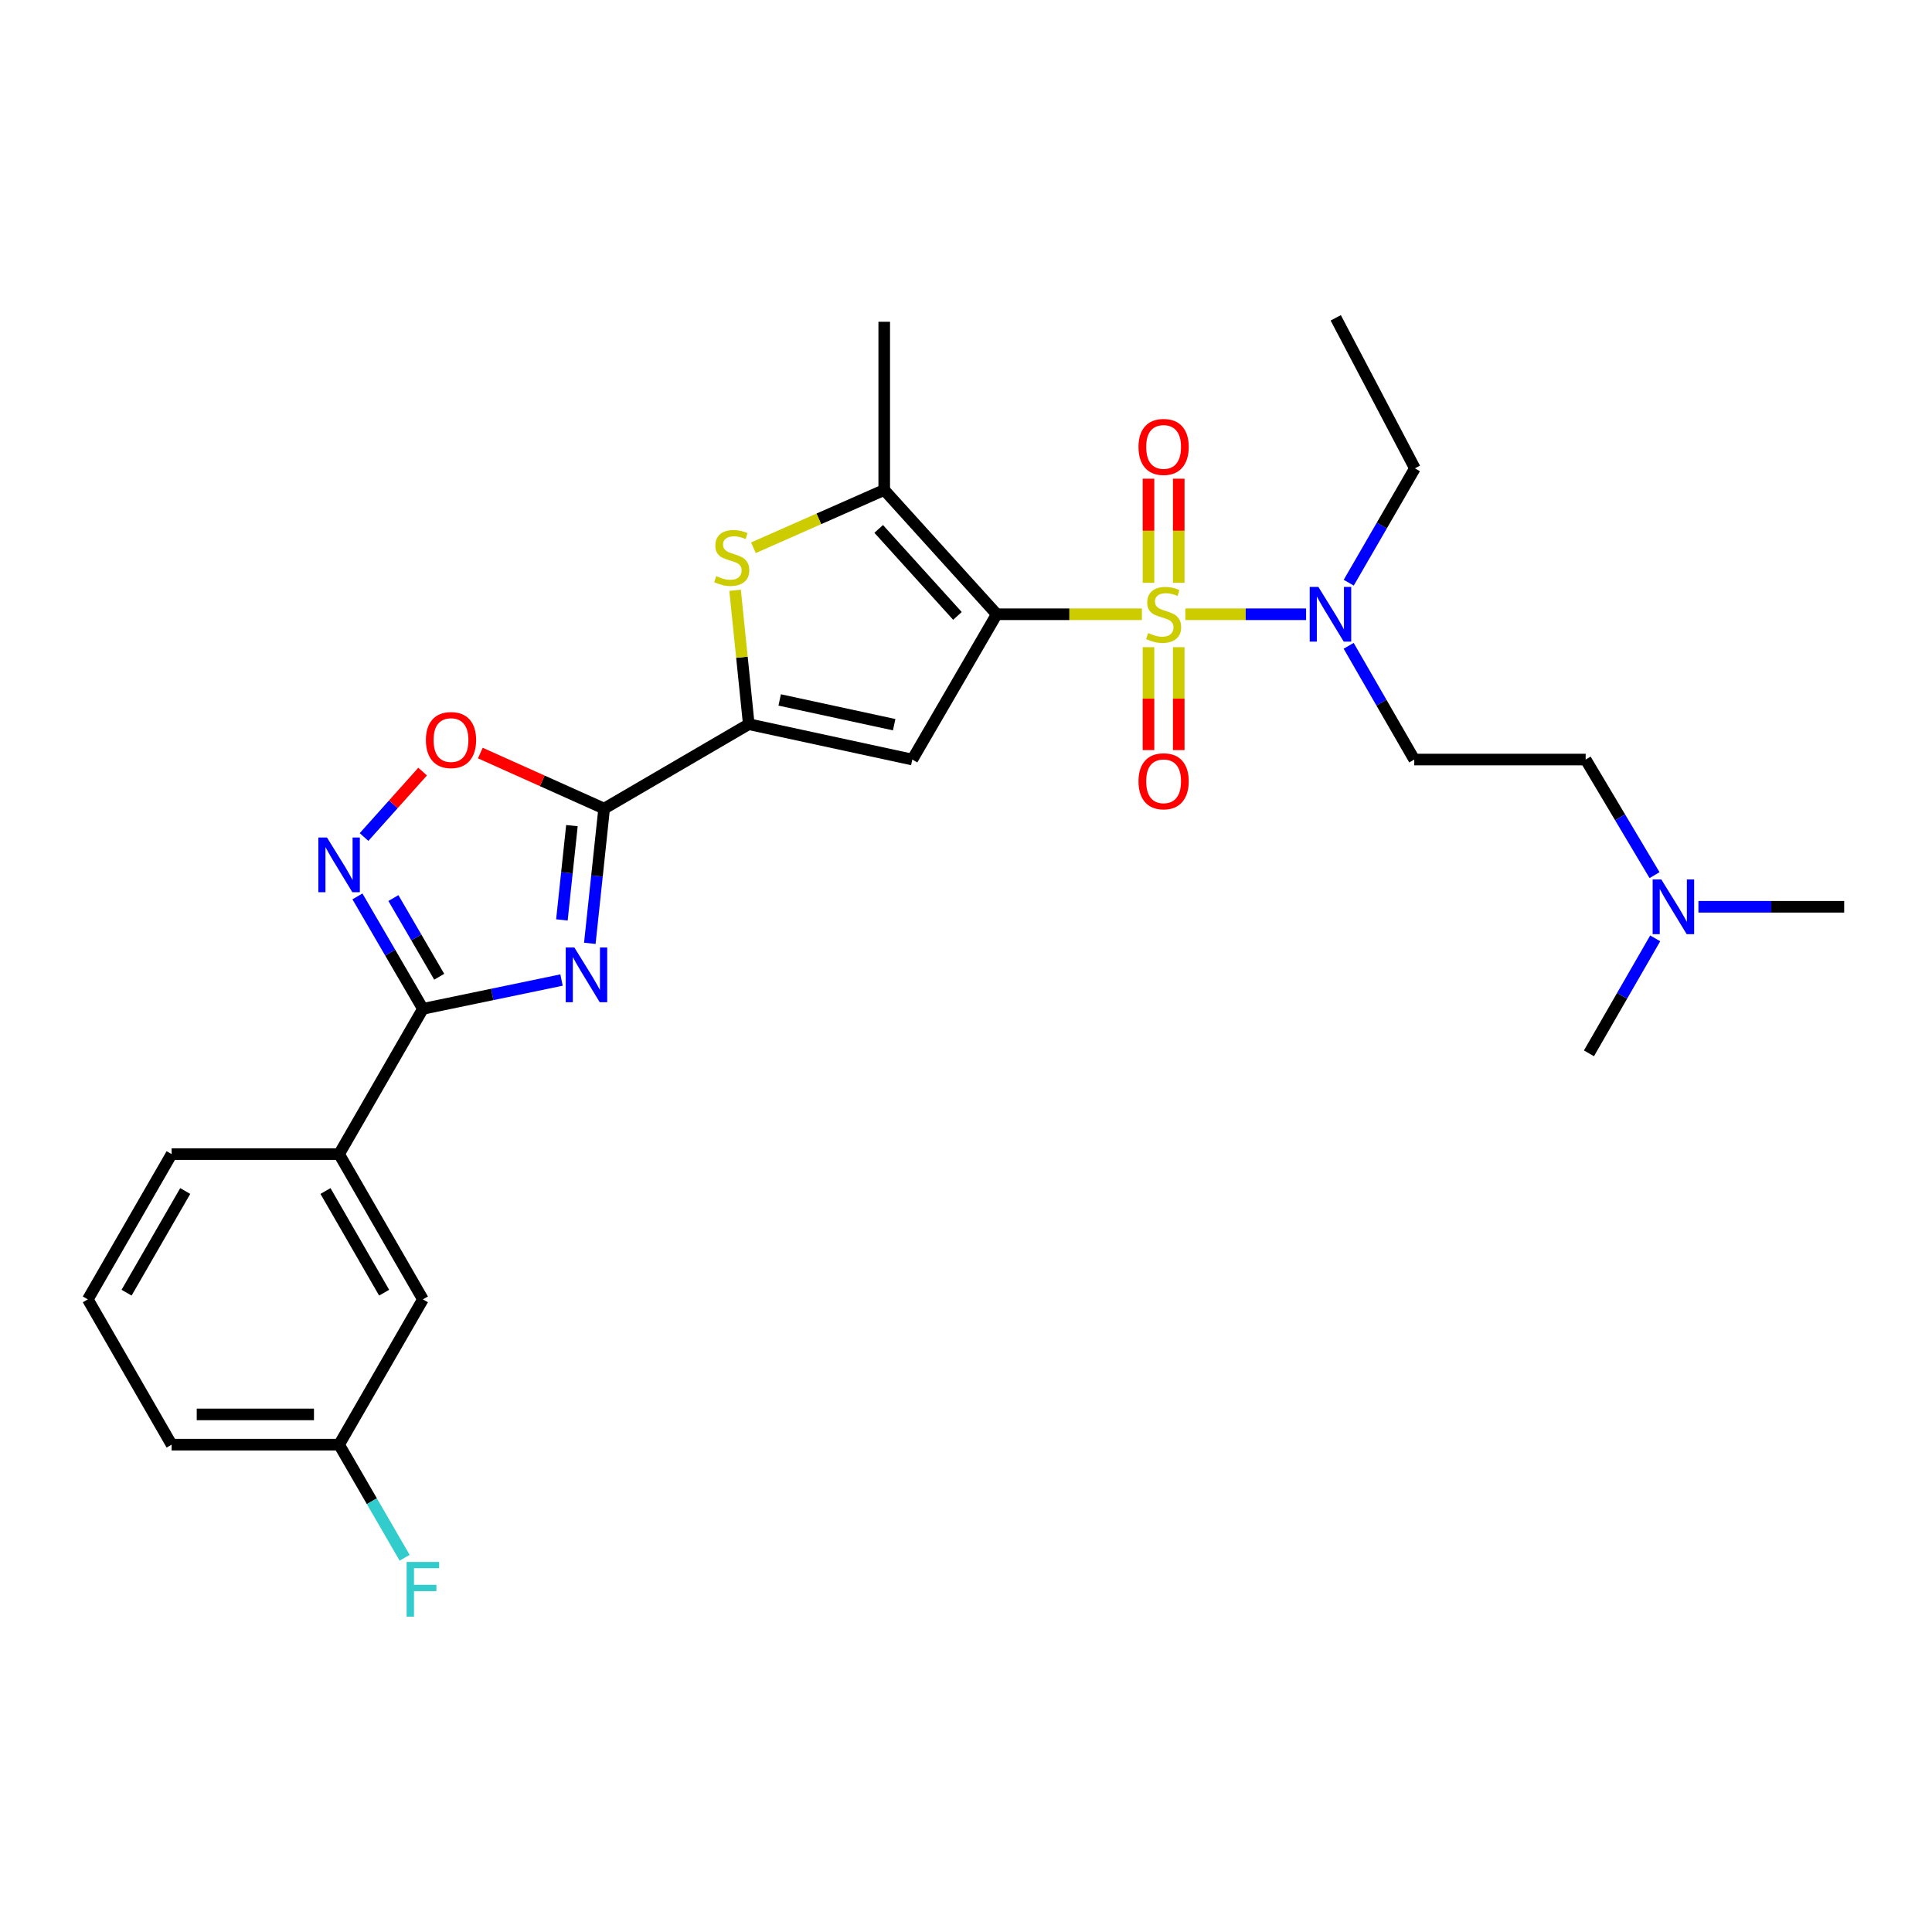 <?xml version='1.0' encoding='iso-8859-1'?>
<svg version='1.1' baseProfile='full'
              xmlns='http://www.w3.org/2000/svg'
                      xmlns:rdkit='http://www.rdkit.org/xml'
                      xmlns:xlink='http://www.w3.org/1999/xlink'
                  xml:space='preserve'
width='1000px' height='1000px' viewBox='0 0 1000 1000'>
<!-- END OF HEADER -->
<rect style='opacity:1.0;fill:#FFFFFF;stroke:none' width='1000' height='1000' x='0' y='0'> </rect>
<path class='bond-0' d='M 591.044,317.941 L 553.478,317.941' style='fill:none;fill-rule:evenodd;stroke:#CCCC00;stroke-width:6px;stroke-linecap:butt;stroke-linejoin:miter;stroke-opacity:1' />
<path class='bond-0' d='M 553.478,317.941 L 515.911,317.941' style='fill:none;fill-rule:evenodd;stroke:#000000;stroke-width:6px;stroke-linecap:butt;stroke-linejoin:miter;stroke-opacity:1' />
<path class='bond-10' d='M 613.522,317.941 L 644.776,317.941' style='fill:none;fill-rule:evenodd;stroke:#CCCC00;stroke-width:6px;stroke-linecap:butt;stroke-linejoin:miter;stroke-opacity:1' />
<path class='bond-10' d='M 644.776,317.941 L 676.029,317.941' style='fill:none;fill-rule:evenodd;stroke:#0000FF;stroke-width:6px;stroke-linecap:butt;stroke-linejoin:miter;stroke-opacity:1' />
<path class='bond-11' d='M 610.109,301.654 L 610.109,274.711' style='fill:none;fill-rule:evenodd;stroke:#CCCC00;stroke-width:6px;stroke-linecap:butt;stroke-linejoin:miter;stroke-opacity:1' />
<path class='bond-11' d='M 610.109,274.711 L 610.109,247.767' style='fill:none;fill-rule:evenodd;stroke:#FF0000;stroke-width:6px;stroke-linecap:butt;stroke-linejoin:miter;stroke-opacity:1' />
<path class='bond-11' d='M 594.458,301.654 L 594.458,274.711' style='fill:none;fill-rule:evenodd;stroke:#CCCC00;stroke-width:6px;stroke-linecap:butt;stroke-linejoin:miter;stroke-opacity:1' />
<path class='bond-11' d='M 594.458,274.711 L 594.458,247.767' style='fill:none;fill-rule:evenodd;stroke:#FF0000;stroke-width:6px;stroke-linecap:butt;stroke-linejoin:miter;stroke-opacity:1' />
<path class='bond-12' d='M 594.458,334.98 L 594.458,361.616' style='fill:none;fill-rule:evenodd;stroke:#CCCC00;stroke-width:6px;stroke-linecap:butt;stroke-linejoin:miter;stroke-opacity:1' />
<path class='bond-12' d='M 594.458,361.616 L 594.458,388.252' style='fill:none;fill-rule:evenodd;stroke:#FF0000;stroke-width:6px;stroke-linecap:butt;stroke-linejoin:miter;stroke-opacity:1' />
<path class='bond-12' d='M 610.109,334.98 L 610.109,361.616' style='fill:none;fill-rule:evenodd;stroke:#CCCC00;stroke-width:6px;stroke-linecap:butt;stroke-linejoin:miter;stroke-opacity:1' />
<path class='bond-12' d='M 610.109,361.616 L 610.109,388.252' style='fill:none;fill-rule:evenodd;stroke:#FF0000;stroke-width:6px;stroke-linecap:butt;stroke-linejoin:miter;stroke-opacity:1' />
<path class='bond-2' d='M 515.911,317.941 L 472.212,393.141' style='fill:none;fill-rule:evenodd;stroke:#000000;stroke-width:6px;stroke-linecap:butt;stroke-linejoin:miter;stroke-opacity:1' />
<path class='bond-6' d='M 515.911,317.941 L 457.675,253.61' style='fill:none;fill-rule:evenodd;stroke:#000000;stroke-width:6px;stroke-linecap:butt;stroke-linejoin:miter;stroke-opacity:1' />
<path class='bond-6' d='M 495.573,318.795 L 454.808,273.763' style='fill:none;fill-rule:evenodd;stroke:#000000;stroke-width:6px;stroke-linecap:butt;stroke-linejoin:miter;stroke-opacity:1' />
<path class='bond-1' d='M 305.289,488.265 L 308.995,453.401' style='fill:none;fill-rule:evenodd;stroke:#0000FF;stroke-width:6px;stroke-linecap:butt;stroke-linejoin:miter;stroke-opacity:1' />
<path class='bond-1' d='M 308.995,453.401 L 312.701,418.538' style='fill:none;fill-rule:evenodd;stroke:#000000;stroke-width:6px;stroke-linecap:butt;stroke-linejoin:miter;stroke-opacity:1' />
<path class='bond-1' d='M 290.838,476.152 L 293.432,451.747' style='fill:none;fill-rule:evenodd;stroke:#0000FF;stroke-width:6px;stroke-linecap:butt;stroke-linejoin:miter;stroke-opacity:1' />
<path class='bond-1' d='M 293.432,451.747 L 296.026,427.343' style='fill:none;fill-rule:evenodd;stroke:#000000;stroke-width:6px;stroke-linecap:butt;stroke-linejoin:miter;stroke-opacity:1' />
<path class='bond-5' d='M 290.652,507.268 L 254.773,514.718' style='fill:none;fill-rule:evenodd;stroke:#0000FF;stroke-width:6px;stroke-linecap:butt;stroke-linejoin:miter;stroke-opacity:1' />
<path class='bond-5' d='M 254.773,514.718 L 218.895,522.169' style='fill:none;fill-rule:evenodd;stroke:#000000;stroke-width:6px;stroke-linecap:butt;stroke-linejoin:miter;stroke-opacity:1' />
<path class='bond-4' d='M 472.212,393.141 L 387.561,374.839' style='fill:none;fill-rule:evenodd;stroke:#000000;stroke-width:6px;stroke-linecap:butt;stroke-linejoin:miter;stroke-opacity:1' />
<path class='bond-4' d='M 462.822,375.099 L 403.566,362.287' style='fill:none;fill-rule:evenodd;stroke:#000000;stroke-width:6px;stroke-linecap:butt;stroke-linejoin:miter;stroke-opacity:1' />
<path class='bond-3' d='M 312.701,418.538 L 387.561,374.839' style='fill:none;fill-rule:evenodd;stroke:#000000;stroke-width:6px;stroke-linecap:butt;stroke-linejoin:miter;stroke-opacity:1' />
<path class='bond-9' d='M 312.701,418.538 L 280.657,404.157' style='fill:none;fill-rule:evenodd;stroke:#000000;stroke-width:6px;stroke-linecap:butt;stroke-linejoin:miter;stroke-opacity:1' />
<path class='bond-9' d='M 280.657,404.157 L 248.613,389.777' style='fill:none;fill-rule:evenodd;stroke:#FF0000;stroke-width:6px;stroke-linecap:butt;stroke-linejoin:miter;stroke-opacity:1' />
<path class='bond-28' d='M 387.561,374.839 L 384.02,340.186' style='fill:none;fill-rule:evenodd;stroke:#000000;stroke-width:6px;stroke-linecap:butt;stroke-linejoin:miter;stroke-opacity:1' />
<path class='bond-28' d='M 384.02,340.186 L 380.479,305.534' style='fill:none;fill-rule:evenodd;stroke:#CCCC00;stroke-width:6px;stroke-linecap:butt;stroke-linejoin:miter;stroke-opacity:1' />
<path class='bond-13' d='M 218.895,522.169 L 175.517,597.369' style='fill:none;fill-rule:evenodd;stroke:#000000;stroke-width:6px;stroke-linecap:butt;stroke-linejoin:miter;stroke-opacity:1' />
<path class='bond-29' d='M 218.895,522.169 L 201.955,493.074' style='fill:none;fill-rule:evenodd;stroke:#000000;stroke-width:6px;stroke-linecap:butt;stroke-linejoin:miter;stroke-opacity:1' />
<path class='bond-29' d='M 201.955,493.074 L 185.016,463.98' style='fill:none;fill-rule:evenodd;stroke:#0000FF;stroke-width:6px;stroke-linecap:butt;stroke-linejoin:miter;stroke-opacity:1' />
<path class='bond-29' d='M 227.338,505.566 L 215.48,485.2' style='fill:none;fill-rule:evenodd;stroke:#000000;stroke-width:6px;stroke-linecap:butt;stroke-linejoin:miter;stroke-opacity:1' />
<path class='bond-29' d='M 215.48,485.2 L 203.623,464.834' style='fill:none;fill-rule:evenodd;stroke:#0000FF;stroke-width:6px;stroke-linecap:butt;stroke-linejoin:miter;stroke-opacity:1' />
<path class='bond-7' d='M 457.675,253.61 L 423.824,268.565' style='fill:none;fill-rule:evenodd;stroke:#000000;stroke-width:6px;stroke-linecap:butt;stroke-linejoin:miter;stroke-opacity:1' />
<path class='bond-7' d='M 423.824,268.565 L 389.974,283.519' style='fill:none;fill-rule:evenodd;stroke:#CCCC00;stroke-width:6px;stroke-linecap:butt;stroke-linejoin:miter;stroke-opacity:1' />
<path class='bond-19' d='M 457.675,253.61 L 457.675,166.551' style='fill:none;fill-rule:evenodd;stroke:#000000;stroke-width:6px;stroke-linecap:butt;stroke-linejoin:miter;stroke-opacity:1' />
<path class='bond-8' d='M 188.428,433.244 L 203.591,416.308' style='fill:none;fill-rule:evenodd;stroke:#0000FF;stroke-width:6px;stroke-linecap:butt;stroke-linejoin:miter;stroke-opacity:1' />
<path class='bond-8' d='M 203.591,416.308 L 218.754,399.373' style='fill:none;fill-rule:evenodd;stroke:#FF0000;stroke-width:6px;stroke-linecap:butt;stroke-linejoin:miter;stroke-opacity:1' />
<path class='bond-14' d='M 698.065,334.271 L 715.04,363.706' style='fill:none;fill-rule:evenodd;stroke:#0000FF;stroke-width:6px;stroke-linecap:butt;stroke-linejoin:miter;stroke-opacity:1' />
<path class='bond-14' d='M 715.04,363.706 L 732.016,393.141' style='fill:none;fill-rule:evenodd;stroke:#000000;stroke-width:6px;stroke-linecap:butt;stroke-linejoin:miter;stroke-opacity:1' />
<path class='bond-22' d='M 698.102,301.6 L 715.224,272.005' style='fill:none;fill-rule:evenodd;stroke:#0000FF;stroke-width:6px;stroke-linecap:butt;stroke-linejoin:miter;stroke-opacity:1' />
<path class='bond-22' d='M 715.224,272.005 L 732.346,242.411' style='fill:none;fill-rule:evenodd;stroke:#000000;stroke-width:6px;stroke-linecap:butt;stroke-linejoin:miter;stroke-opacity:1' />
<path class='bond-15' d='M 175.517,597.369 L 218.895,672.551' style='fill:none;fill-rule:evenodd;stroke:#000000;stroke-width:6px;stroke-linecap:butt;stroke-linejoin:miter;stroke-opacity:1' />
<path class='bond-15' d='M 168.468,616.467 L 198.832,669.095' style='fill:none;fill-rule:evenodd;stroke:#000000;stroke-width:6px;stroke-linecap:butt;stroke-linejoin:miter;stroke-opacity:1' />
<path class='bond-21' d='M 175.517,597.369 L 88.823,597.369' style='fill:none;fill-rule:evenodd;stroke:#000000;stroke-width:6px;stroke-linecap:butt;stroke-linejoin:miter;stroke-opacity:1' />
<path class='bond-16' d='M 732.016,393.141 L 820.735,393.141' style='fill:none;fill-rule:evenodd;stroke:#000000;stroke-width:6px;stroke-linecap:butt;stroke-linejoin:miter;stroke-opacity:1' />
<path class='bond-18' d='M 218.895,672.551 L 175.517,747.751' style='fill:none;fill-rule:evenodd;stroke:#000000;stroke-width:6px;stroke-linecap:butt;stroke-linejoin:miter;stroke-opacity:1' />
<path class='bond-17' d='M 820.735,393.141 L 838.562,423.056' style='fill:none;fill-rule:evenodd;stroke:#000000;stroke-width:6px;stroke-linecap:butt;stroke-linejoin:miter;stroke-opacity:1' />
<path class='bond-17' d='M 838.562,423.056 L 856.388,452.971' style='fill:none;fill-rule:evenodd;stroke:#0000FF;stroke-width:6px;stroke-linecap:butt;stroke-linejoin:miter;stroke-opacity:1' />
<path class='bond-25' d='M 879.097,469.349 L 916.821,469.349' style='fill:none;fill-rule:evenodd;stroke:#0000FF;stroke-width:6px;stroke-linecap:butt;stroke-linejoin:miter;stroke-opacity:1' />
<path class='bond-25' d='M 916.821,469.349 L 954.545,469.349' style='fill:none;fill-rule:evenodd;stroke:#000000;stroke-width:6px;stroke-linecap:butt;stroke-linejoin:miter;stroke-opacity:1' />
<path class='bond-26' d='M 856.728,485.698 L 839.584,515.454' style='fill:none;fill-rule:evenodd;stroke:#0000FF;stroke-width:6px;stroke-linecap:butt;stroke-linejoin:miter;stroke-opacity:1' />
<path class='bond-26' d='M 839.584,515.454 L 822.44,545.21' style='fill:none;fill-rule:evenodd;stroke:#000000;stroke-width:6px;stroke-linecap:butt;stroke-linejoin:miter;stroke-opacity:1' />
<path class='bond-20' d='M 175.517,747.751 L 192.477,777.024' style='fill:none;fill-rule:evenodd;stroke:#000000;stroke-width:6px;stroke-linecap:butt;stroke-linejoin:miter;stroke-opacity:1' />
<path class='bond-20' d='M 192.477,777.024 L 209.437,806.297' style='fill:none;fill-rule:evenodd;stroke:#33CCCC;stroke-width:6px;stroke-linecap:butt;stroke-linejoin:miter;stroke-opacity:1' />
<path class='bond-30' d='M 175.517,747.751 L 88.823,747.751' style='fill:none;fill-rule:evenodd;stroke:#000000;stroke-width:6px;stroke-linecap:butt;stroke-linejoin:miter;stroke-opacity:1' />
<path class='bond-30' d='M 162.513,732.1 L 101.827,732.1' style='fill:none;fill-rule:evenodd;stroke:#000000;stroke-width:6px;stroke-linecap:butt;stroke-linejoin:miter;stroke-opacity:1' />
<path class='bond-23' d='M 88.823,597.369 L 45.455,672.551' style='fill:none;fill-rule:evenodd;stroke:#000000;stroke-width:6px;stroke-linecap:butt;stroke-linejoin:miter;stroke-opacity:1' />
<path class='bond-23' d='M 95.874,616.466 L 65.516,669.094' style='fill:none;fill-rule:evenodd;stroke:#000000;stroke-width:6px;stroke-linecap:butt;stroke-linejoin:miter;stroke-opacity:1' />
<path class='bond-27' d='M 732.346,242.411 L 691.377,164.507' style='fill:none;fill-rule:evenodd;stroke:#000000;stroke-width:6px;stroke-linecap:butt;stroke-linejoin:miter;stroke-opacity:1' />
<path class='bond-24' d='M 45.455,672.551 L 88.823,747.751' style='fill:none;fill-rule:evenodd;stroke:#000000;stroke-width:6px;stroke-linecap:butt;stroke-linejoin:miter;stroke-opacity:1' />
<path  class='atom-0' d='M 594.283 327.661
Q 594.603 327.781, 595.923 328.341
Q 597.243 328.901, 598.683 329.261
Q 600.163 329.581, 601.603 329.581
Q 604.283 329.581, 605.843 328.301
Q 607.403 326.981, 607.403 324.701
Q 607.403 323.141, 606.603 322.181
Q 605.843 321.221, 604.643 320.701
Q 603.443 320.181, 601.443 319.581
Q 598.923 318.821, 597.403 318.101
Q 595.923 317.381, 594.843 315.861
Q 593.803 314.341, 593.803 311.781
Q 593.803 308.221, 596.203 306.021
Q 598.643 303.821, 603.443 303.821
Q 606.723 303.821, 610.443 305.381
L 609.523 308.461
Q 606.123 307.061, 603.563 307.061
Q 600.803 307.061, 599.283 308.221
Q 597.763 309.341, 597.803 311.301
Q 597.803 312.821, 598.563 313.741
Q 599.363 314.661, 600.483 315.181
Q 601.643 315.701, 603.563 316.301
Q 606.123 317.101, 607.643 317.901
Q 609.163 318.701, 610.243 320.341
Q 611.363 321.941, 611.363 324.701
Q 611.363 328.621, 608.723 330.741
Q 606.123 332.821, 601.763 332.821
Q 599.243 332.821, 597.323 332.261
Q 595.443 331.741, 593.203 330.821
L 594.283 327.661
' fill='#CCCC00'/>
<path  class='atom-2' d='M 297.294 490.428
L 306.574 505.428
Q 307.494 506.908, 308.974 509.588
Q 310.454 512.268, 310.534 512.428
L 310.534 490.428
L 314.294 490.428
L 314.294 518.748
L 310.414 518.748
L 300.454 502.348
Q 299.294 500.428, 298.054 498.228
Q 296.854 496.028, 296.494 495.348
L 296.494 518.748
L 292.814 518.748
L 292.814 490.428
L 297.294 490.428
' fill='#0000FF'/>
<path  class='atom-8' d='M 370.736 298.204
Q 371.056 298.324, 372.376 298.884
Q 373.696 299.444, 375.136 299.804
Q 376.616 300.124, 378.056 300.124
Q 380.736 300.124, 382.296 298.844
Q 383.856 297.524, 383.856 295.244
Q 383.856 293.684, 383.056 292.724
Q 382.296 291.764, 381.096 291.244
Q 379.896 290.724, 377.896 290.124
Q 375.376 289.364, 373.856 288.644
Q 372.376 287.924, 371.296 286.404
Q 370.256 284.884, 370.256 282.324
Q 370.256 278.764, 372.656 276.564
Q 375.096 274.364, 379.896 274.364
Q 383.176 274.364, 386.896 275.924
L 385.976 279.004
Q 382.576 277.604, 380.016 277.604
Q 377.256 277.604, 375.736 278.764
Q 374.216 279.884, 374.256 281.844
Q 374.256 283.364, 375.016 284.284
Q 375.816 285.204, 376.936 285.724
Q 378.096 286.244, 380.016 286.844
Q 382.576 287.644, 384.096 288.444
Q 385.616 289.244, 386.696 290.884
Q 387.816 292.484, 387.816 295.244
Q 387.816 299.164, 385.176 301.284
Q 382.576 303.364, 378.216 303.364
Q 375.696 303.364, 373.776 302.804
Q 371.896 302.284, 369.656 301.364
L 370.736 298.204
' fill='#CCCC00'/>
<path  class='atom-9' d='M 169.257 433.505
L 178.537 448.505
Q 179.457 449.985, 180.937 452.665
Q 182.417 455.345, 182.497 455.505
L 182.497 433.505
L 186.257 433.505
L 186.257 461.825
L 182.377 461.825
L 172.417 445.425
Q 171.257 443.505, 170.017 441.305
Q 168.817 439.105, 168.457 438.425
L 168.457 461.825
L 164.777 461.825
L 164.777 433.505
L 169.257 433.505
' fill='#0000FF'/>
<path  class='atom-10' d='M 220.441 383.048
Q 220.441 376.248, 223.801 372.448
Q 227.161 368.648, 233.441 368.648
Q 239.721 368.648, 243.081 372.448
Q 246.441 376.248, 246.441 383.048
Q 246.441 389.928, 243.041 393.848
Q 239.641 397.728, 233.441 397.728
Q 227.201 397.728, 223.801 393.848
Q 220.441 389.968, 220.441 383.048
M 233.441 394.528
Q 237.761 394.528, 240.081 391.648
Q 242.441 388.728, 242.441 383.048
Q 242.441 377.488, 240.081 374.688
Q 237.761 371.848, 233.441 371.848
Q 229.121 371.848, 226.761 374.648
Q 224.441 377.448, 224.441 383.048
Q 224.441 388.768, 226.761 391.648
Q 229.121 394.528, 233.441 394.528
' fill='#FF0000'/>
<path  class='atom-11' d='M 682.387 303.781
L 691.667 318.781
Q 692.587 320.261, 694.067 322.941
Q 695.547 325.621, 695.627 325.781
L 695.627 303.781
L 699.387 303.781
L 699.387 332.101
L 695.507 332.101
L 685.547 315.701
Q 684.387 313.781, 683.147 311.581
Q 681.947 309.381, 681.587 308.701
L 681.587 332.101
L 677.907 332.101
L 677.907 303.781
L 682.387 303.781
' fill='#0000FF'/>
<path  class='atom-12' d='M 589.283 231.327
Q 589.283 224.527, 592.643 220.727
Q 596.003 216.927, 602.283 216.927
Q 608.563 216.927, 611.923 220.727
Q 615.283 224.527, 615.283 231.327
Q 615.283 238.207, 611.883 242.127
Q 608.483 246.007, 602.283 246.007
Q 596.043 246.007, 592.643 242.127
Q 589.283 238.247, 589.283 231.327
M 602.283 242.807
Q 606.603 242.807, 608.923 239.927
Q 611.283 237.007, 611.283 231.327
Q 611.283 225.767, 608.923 222.967
Q 606.603 220.127, 602.283 220.127
Q 597.963 220.127, 595.603 222.927
Q 593.283 225.727, 593.283 231.327
Q 593.283 237.047, 595.603 239.927
Q 597.963 242.807, 602.283 242.807
' fill='#FF0000'/>
<path  class='atom-13' d='M 589.283 404.385
Q 589.283 397.585, 592.643 393.785
Q 596.003 389.985, 602.283 389.985
Q 608.563 389.985, 611.923 393.785
Q 615.283 397.585, 615.283 404.385
Q 615.283 411.265, 611.883 415.185
Q 608.483 419.065, 602.283 419.065
Q 596.043 419.065, 592.643 415.185
Q 589.283 411.305, 589.283 404.385
M 602.283 415.865
Q 606.603 415.865, 608.923 412.985
Q 611.283 410.065, 611.283 404.385
Q 611.283 398.825, 608.923 396.025
Q 606.603 393.185, 602.283 393.185
Q 597.963 393.185, 595.603 395.985
Q 593.283 398.785, 593.283 404.385
Q 593.283 410.105, 595.603 412.985
Q 597.963 415.865, 602.283 415.865
' fill='#FF0000'/>
<path  class='atom-18' d='M 859.887 455.189
L 869.167 470.189
Q 870.087 471.669, 871.567 474.349
Q 873.047 477.029, 873.127 477.189
L 873.127 455.189
L 876.887 455.189
L 876.887 483.509
L 873.007 483.509
L 863.047 467.109
Q 861.887 465.189, 860.647 462.989
Q 859.447 460.789, 859.087 460.109
L 859.087 483.509
L 855.407 483.509
L 855.407 455.189
L 859.887 455.189
' fill='#0000FF'/>
<path  class='atom-21' d='M 210.475 808.46
L 227.315 808.46
L 227.315 811.7
L 214.275 811.7
L 214.275 820.3
L 225.875 820.3
L 225.875 823.58
L 214.275 823.58
L 214.275 836.78
L 210.475 836.78
L 210.475 808.46
' fill='#33CCCC'/>
</svg>
